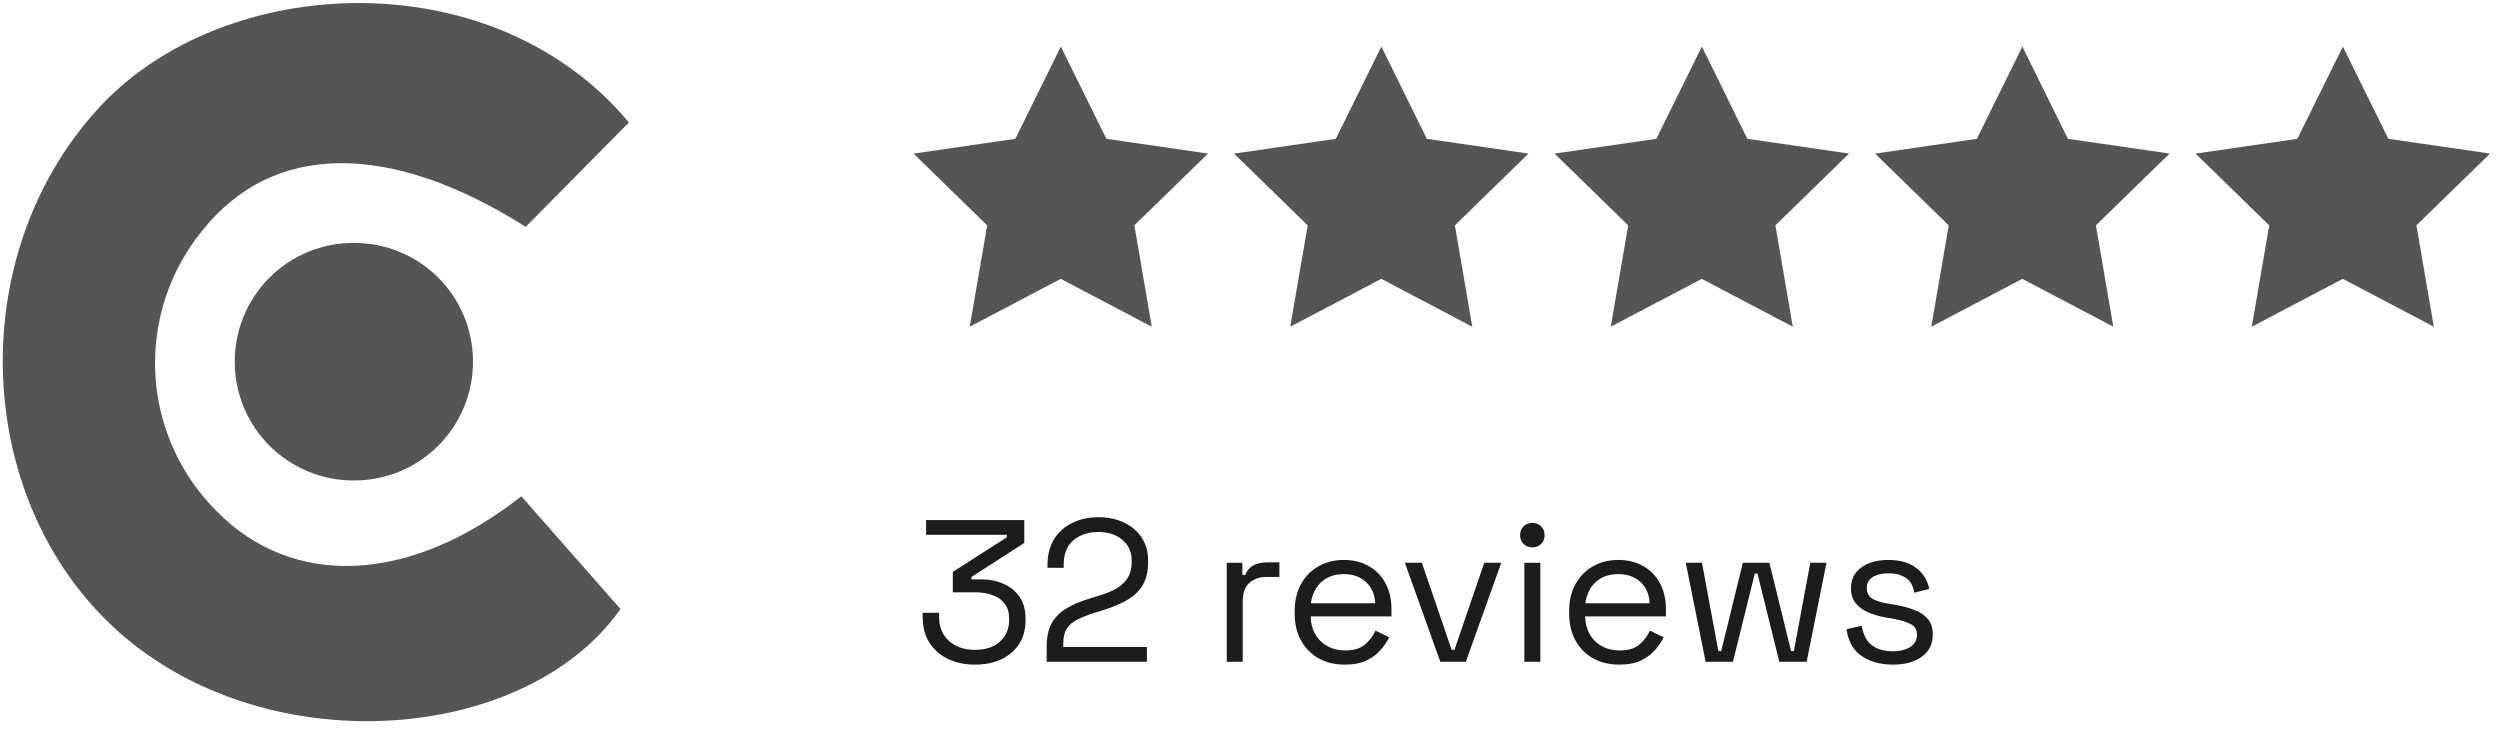 <svg xmlns="http://www.w3.org/2000/svg" width="926" height="277" viewBox="0 0 926 277" fill="none"><path d="M232.948 45.372L194.728 84.018C144.075 52.028 100.926 52.661 74.927 85.426C62.785 100.269 56.583 119.09 57.523 138.244C58.463 157.398 66.478 175.521 80.016 189.104C108.318 218.165 151.666 216.36 193.107 183.824L229.838 225.588C195.592 274.15 104.629 282.31 49.22 238.457C-9.546 191.952 -15.576 96.68 36.636 39.927C83.055 -10.519 182.818 -14.903 232.948 45.372Z" fill="#555555"></path><path d="M130.764 177.964C119.231 177.93 108.173 173.362 99.979 165.249C91.783 157.135 87.106 146.125 86.956 134.593C86.86 128.733 87.938 122.914 90.128 117.476C92.317 112.04 95.574 107.097 99.706 102.939C103.836 98.782 108.759 95.494 114.181 93.27C119.604 91.045 125.417 89.93 131.278 89.989C142.831 89.979 153.921 94.527 162.142 102.643C170.362 110.76 175.05 121.791 175.187 133.343C175.279 139.211 174.194 145.038 171.996 150.48C169.798 155.922 166.533 160.868 162.392 165.028C158.251 169.187 153.319 172.474 147.887 174.696C142.454 176.917 136.632 178.029 130.764 177.964Z" fill="#555555"></path><path d="M447.486 56.886L409.789 51.417L392.931 17.251L376.073 51.417L338.376 56.893L365.658 83.486L359.184 121.015L392.899 103.287L426.615 121.015L420.173 83.47L447.454 56.878L447.486 56.886Z" fill="#555555"></path><path d="M566.204 56.886L528.507 51.417L511.649 17.251L494.791 51.417L457.094 56.893L484.376 83.486L477.902 121.015L511.617 103.287L545.333 121.015L538.891 83.47L566.172 56.878L566.204 56.886Z" fill="#555555"></path><path d="M684.922 56.886L647.225 51.417L630.367 17.251L613.509 51.417L575.812 56.893L603.093 83.486L596.619 121.015L630.335 103.287L664.051 121.015L657.609 83.47L684.89 56.878L684.922 56.886Z" fill="#555555"></path><path d="M803.641 56.886L765.943 51.417L749.085 17.251L732.227 51.417L694.53 56.893L721.811 83.486L715.337 121.015L749.053 103.287L782.769 121.015L776.327 83.47L803.61 56.878L803.641 56.886Z" fill="#555555"></path><path d="M922.359 56.886L884.662 51.417L867.804 17.251L850.946 51.417L813.25 56.893L840.531 83.486L834.057 121.015L867.773 103.287L901.489 121.015L895.046 83.47L922.328 56.878L922.359 56.886Z" fill="#555555"></path><path d="M701.124 246.174C696.574 246.174 692.724 245.124 689.574 243.024C686.474 240.924 684.599 237.599 683.949 233.049L689.574 231.774C689.974 234.174 690.724 236.074 691.824 237.474C692.924 238.824 694.274 239.799 695.874 240.399C697.524 240.949 699.274 241.224 701.124 241.224C703.874 241.224 706.049 240.674 707.649 239.574C709.249 238.474 710.049 236.999 710.049 235.149C710.049 233.249 709.274 231.924 707.724 231.174C706.224 230.374 704.149 229.724 701.499 229.224L698.424 228.699C696.074 228.299 693.924 227.674 691.974 226.824C690.024 225.974 688.474 224.824 687.324 223.374C686.174 221.924 685.599 220.099 685.599 217.899C685.599 214.599 686.874 212.024 689.424 210.174C691.974 208.324 695.349 207.399 699.549 207.399C703.699 207.399 707.049 208.349 709.599 210.249C712.199 212.099 713.874 214.724 714.624 218.124L709.074 219.549C708.624 216.899 707.549 215.049 705.849 213.999C704.149 212.899 702.049 212.349 699.549 212.349C697.049 212.349 695.074 212.824 693.624 213.774C692.174 214.674 691.449 216.024 691.449 217.824C691.449 219.574 692.124 220.874 693.474 221.724C694.874 222.524 696.724 223.124 699.024 223.524L702.099 224.049C704.699 224.499 707.024 225.124 709.074 225.924C711.174 226.674 712.824 227.774 714.024 229.224C715.274 230.674 715.899 232.574 715.899 234.924C715.899 238.524 714.549 241.299 711.849 243.249C709.199 245.199 705.624 246.174 701.124 246.174Z" fill="#1C1C1C"></path><path d="M631.757 245.124L624.407 208.449H630.407L636.482 241.149H637.532L645.557 208.449H655.382L663.407 241.149H664.457L670.532 208.449H676.532L669.182 245.124H659.057L650.957 212.424H649.982L641.882 245.124H631.757Z" fill="#1C1C1C"></path><path d="M599.805 246.174C596.105 246.174 592.855 245.399 590.055 243.849C587.255 242.249 585.08 240.024 583.53 237.174C581.98 234.324 581.205 231.024 581.205 227.274V226.374C581.205 222.574 581.98 219.249 583.53 216.399C585.08 213.549 587.23 211.349 589.98 209.799C592.73 208.199 595.88 207.399 599.43 207.399C602.88 207.399 605.93 208.149 608.58 209.649C611.23 211.099 613.305 213.199 614.805 215.949C616.305 218.699 617.055 221.924 617.055 225.624V228.324H587.13C587.28 232.274 588.555 235.374 590.955 237.624C593.355 239.824 596.355 240.924 599.955 240.924C603.105 240.924 605.53 240.199 607.23 238.749C608.93 237.299 610.23 235.574 611.13 233.574L616.23 236.049C615.48 237.599 614.43 239.149 613.08 240.699C611.78 242.249 610.055 243.549 607.905 244.599C605.805 245.649 603.105 246.174 599.805 246.174ZM587.205 223.449H611.055C610.855 220.049 609.68 217.399 607.53 215.499C605.43 213.599 602.73 212.649 599.43 212.649C596.08 212.649 593.33 213.599 591.18 215.499C589.03 217.399 587.705 220.049 587.205 223.449Z" fill="#1C1C1C"></path><path d="M564.621 245.125V208.45H570.546V245.125H564.621ZM567.621 202.75C566.321 202.75 565.221 202.325 564.321 201.475C563.471 200.625 563.046 199.55 563.046 198.25C563.046 196.9 563.471 195.8 564.321 194.95C565.221 194.1 566.321 193.675 567.621 193.675C568.921 193.675 569.996 194.1 570.846 194.95C571.696 195.8 572.121 196.9 572.121 198.25C572.121 199.55 571.696 200.625 570.846 201.475C569.996 202.325 568.921 202.75 567.621 202.75Z" fill="#1C1C1C"></path><path d="M533.491 245.124L520.366 208.449H526.666L537.691 240.699H538.741L549.766 208.449H556.066L542.941 245.124H533.491Z" fill="#1C1C1C"></path><path d="M498.144 246.174C494.444 246.174 491.194 245.399 488.394 243.849C485.594 242.249 483.419 240.024 481.869 237.174C480.319 234.324 479.544 231.024 479.544 227.274V226.374C479.544 222.574 480.319 219.249 481.869 216.399C483.419 213.549 485.569 211.349 488.319 209.799C491.069 208.199 494.219 207.399 497.769 207.399C501.219 207.399 504.269 208.149 506.919 209.649C509.569 211.099 511.644 213.199 513.144 215.949C514.644 218.699 515.394 221.924 515.394 225.624V228.324H485.469C485.619 232.274 486.894 235.374 489.294 237.624C491.694 239.824 494.694 240.924 498.294 240.924C501.444 240.924 503.869 240.199 505.569 238.749C507.269 237.299 508.569 235.574 509.469 233.574L514.569 236.049C513.819 237.599 512.769 239.149 511.419 240.699C510.119 242.249 508.394 243.549 506.244 244.599C504.144 245.649 501.444 246.174 498.144 246.174ZM485.544 223.449H509.394C509.194 220.049 508.019 217.399 505.869 215.499C503.769 213.599 501.069 212.649 497.769 212.649C494.419 212.649 491.669 213.599 489.519 215.499C487.369 217.399 486.044 220.049 485.544 223.449Z" fill="#1C1C1C"></path><path d="M454.391 245.125V208.45H460.166V212.95H461.216C461.866 211.35 462.866 210.175 464.216 209.425C465.566 208.675 467.341 208.3 469.541 208.3H473.891V213.7H469.166C466.516 213.7 464.366 214.45 462.716 215.95C461.116 217.4 460.316 219.675 460.316 222.775V245.125H454.391Z" fill="#1C1C1C"></path><path d="M387.688 245.124V239.649C387.688 235.899 388.338 232.899 389.638 230.649C390.988 228.399 392.838 226.599 395.188 225.249C397.588 223.849 400.438 222.649 403.738 221.649L407.863 220.374C410.113 219.674 412.088 218.824 413.788 217.824C415.488 216.774 416.813 215.474 417.763 213.924C418.713 212.324 419.188 210.374 419.188 208.074V207.774C419.188 204.474 418.038 201.874 415.738 199.974C413.438 198.024 410.488 197.049 406.888 197.049C403.088 197.049 399.988 198.074 397.588 200.124C395.188 202.124 393.988 205.174 393.988 209.274V210.324H387.988V209.349C387.988 205.549 388.813 202.324 390.463 199.674C392.113 197.024 394.363 195.024 397.213 193.674C400.063 192.274 403.288 191.574 406.888 191.574C410.488 191.574 413.663 192.249 416.413 193.599C419.213 194.949 421.388 196.824 422.938 199.224C424.488 201.624 425.263 204.424 425.263 207.624V208.299C425.263 211.699 424.588 214.524 423.238 216.774C421.888 218.974 420.013 220.774 417.613 222.174C415.263 223.574 412.488 224.774 409.288 225.774L405.238 227.049C402.688 227.849 400.563 228.699 398.863 229.599C397.213 230.449 395.963 231.549 395.113 232.899C394.263 234.249 393.838 236.074 393.838 238.374V239.649H424.813V245.124H387.688Z" fill="#1C1C1C"></path><path d="M361.101 246.175C357.401 246.175 354.076 245.475 351.126 244.075C348.226 242.675 345.926 240.65 344.226 238C342.576 235.35 341.751 232.15 341.751 228.4V226.975H347.826V228.325C347.826 232.175 349.051 235.2 351.501 237.4C353.951 239.6 357.151 240.7 361.101 240.7C365.101 240.7 368.201 239.675 370.401 237.625C372.651 235.525 373.776 232.9 373.776 229.75V229.15C373.776 226.85 373.226 225 372.126 223.6C371.026 222.15 369.526 221.1 367.626 220.45C365.776 219.75 363.726 219.4 361.476 219.4H352.926V211.825L372.951 199V198.1H343.026V192.625H379.401V201.1L359.826 213.7V214.6H363.576C366.526 214.6 369.226 215.15 371.676 216.25C374.176 217.3 376.151 218.9 377.601 221.05C379.101 223.15 379.851 225.8 379.851 229V229.825C379.851 233.125 379.076 236 377.526 238.45C375.976 240.9 373.801 242.8 371.001 244.15C368.201 245.5 364.901 246.175 361.101 246.175Z" fill="#1C1C1C"></path></svg>